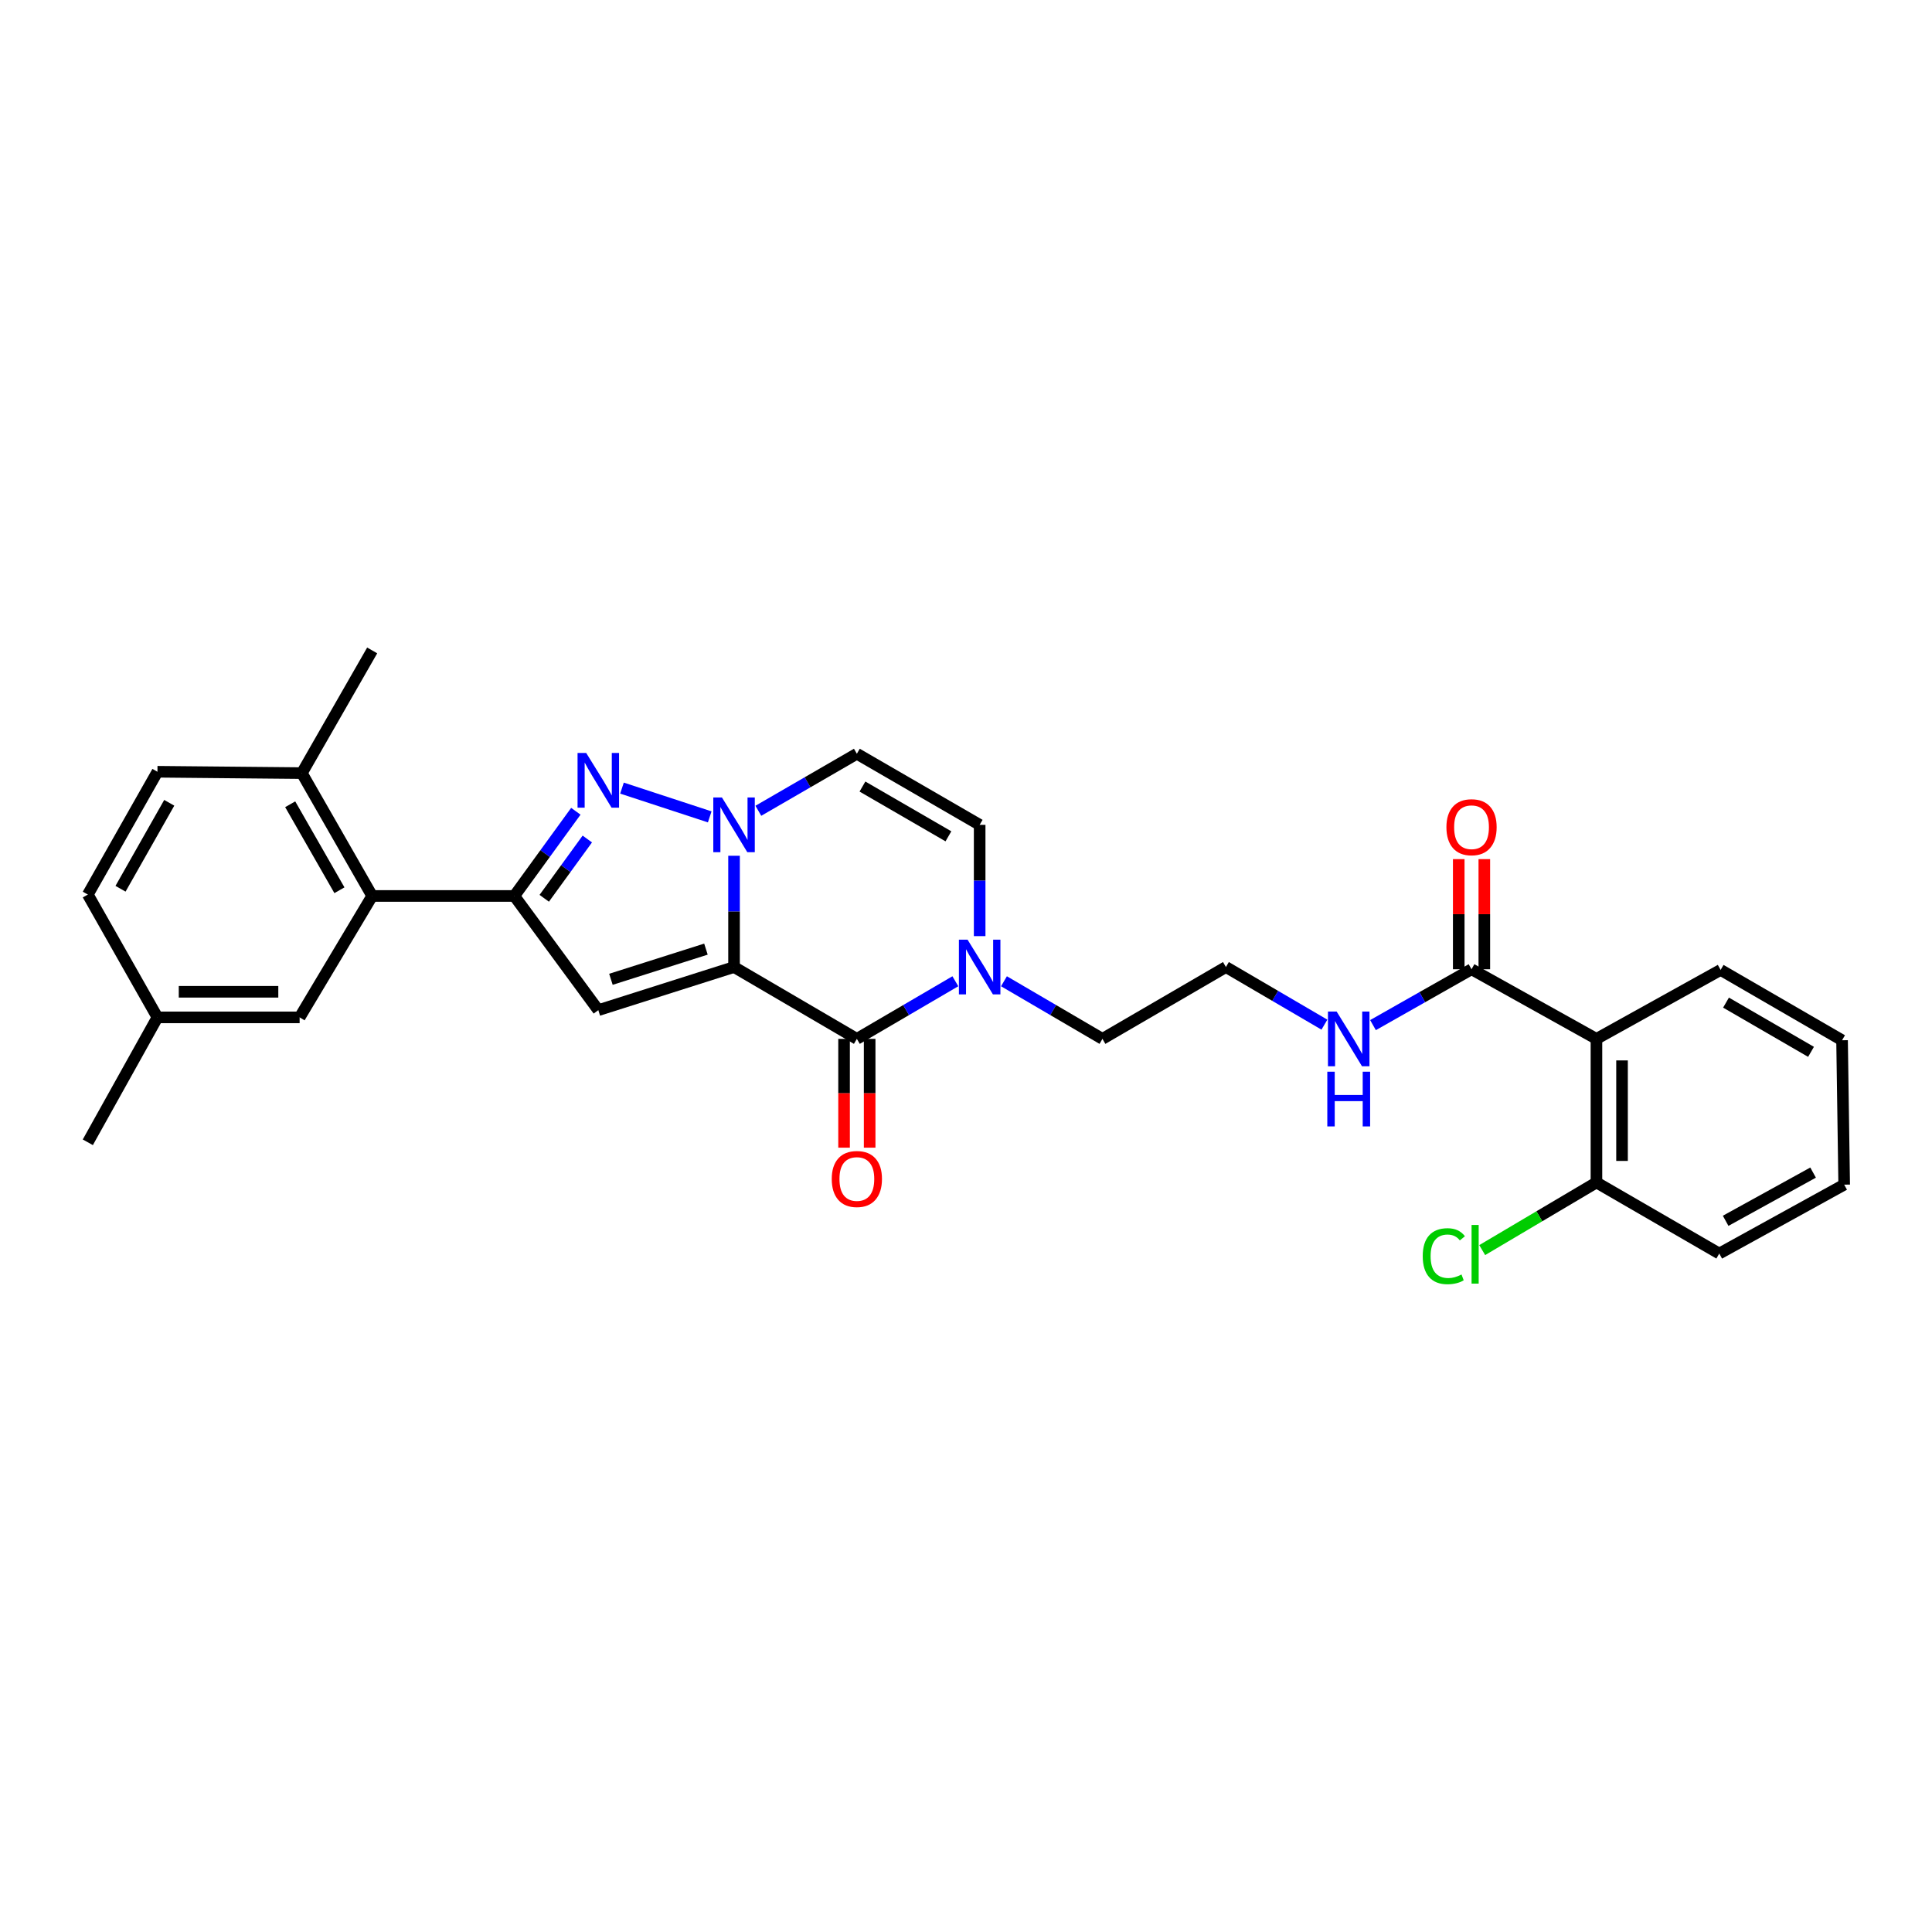 <?xml version='1.0' encoding='iso-8859-1'?>
<svg version='1.1' baseProfile='full'
              xmlns='http://www.w3.org/2000/svg'
                      xmlns:rdkit='http://www.rdkit.org/xml'
                      xmlns:xlink='http://www.w3.org/1999/xlink'
                  xml:space='preserve'
width='1000px' height='1000px' viewBox='0 0 1000 1000'>
<!-- END OF HEADER -->
<rect style='opacity:1.0;fill:#FFFFFF;stroke:none' width='1000' height='1000' x='0' y='0'> </rect>
<path class='bond-0' d='M 379.941,500.537 L 379.941,471.738' style='fill:none;fill-rule:evenodd;stroke:#000000;stroke-width:6px;stroke-linecap:butt;stroke-linejoin:miter;stroke-opacity:1' />
<path class='bond-0' d='M 379.941,471.738 L 379.941,442.94' style='fill:none;fill-rule:evenodd;stroke:#0000FF;stroke-width:6px;stroke-linecap:butt;stroke-linejoin:miter;stroke-opacity:1' />
<path class='bond-1' d='M 379.941,500.537 L 309.684,522.852' style='fill:none;fill-rule:evenodd;stroke:#000000;stroke-width:6px;stroke-linecap:butt;stroke-linejoin:miter;stroke-opacity:1' />
<path class='bond-1' d='M 365.393,491.262 L 316.213,506.883' style='fill:none;fill-rule:evenodd;stroke:#000000;stroke-width:6px;stroke-linecap:butt;stroke-linejoin:miter;stroke-opacity:1' />
<path class='bond-4' d='M 379.941,500.537 L 443.509,537.721' style='fill:none;fill-rule:evenodd;stroke:#000000;stroke-width:6px;stroke-linecap:butt;stroke-linejoin:miter;stroke-opacity:1' />
<path class='bond-2' d='M 367.352,422.812 L 321.941,407.922' style='fill:none;fill-rule:evenodd;stroke:#0000FF;stroke-width:6px;stroke-linecap:butt;stroke-linejoin:miter;stroke-opacity:1' />
<path class='bond-6' d='M 392.517,419.659 L 418.013,404.898' style='fill:none;fill-rule:evenodd;stroke:#0000FF;stroke-width:6px;stroke-linecap:butt;stroke-linejoin:miter;stroke-opacity:1' />
<path class='bond-6' d='M 418.013,404.898 L 443.509,390.138' style='fill:none;fill-rule:evenodd;stroke:#000000;stroke-width:6px;stroke-linecap:butt;stroke-linejoin:miter;stroke-opacity:1' />
<path class='bond-3' d='M 309.684,522.852 L 266.209,463.749' style='fill:none;fill-rule:evenodd;stroke:#000000;stroke-width:6px;stroke-linecap:butt;stroke-linejoin:miter;stroke-opacity:1' />
<path class='bond-29' d='M 298.054,419.913 L 282.131,441.831' style='fill:none;fill-rule:evenodd;stroke:#0000FF;stroke-width:6px;stroke-linecap:butt;stroke-linejoin:miter;stroke-opacity:1' />
<path class='bond-29' d='M 282.131,441.831 L 266.209,463.749' style='fill:none;fill-rule:evenodd;stroke:#000000;stroke-width:6px;stroke-linecap:butt;stroke-linejoin:miter;stroke-opacity:1' />
<path class='bond-29' d='M 303.992,434.272 L 292.846,449.615' style='fill:none;fill-rule:evenodd;stroke:#0000FF;stroke-width:6px;stroke-linecap:butt;stroke-linejoin:miter;stroke-opacity:1' />
<path class='bond-29' d='M 292.846,449.615 L 281.7,464.957' style='fill:none;fill-rule:evenodd;stroke:#000000;stroke-width:6px;stroke-linecap:butt;stroke-linejoin:miter;stroke-opacity:1' />
<path class='bond-8' d='M 266.209,463.749 L 192.641,463.749' style='fill:none;fill-rule:evenodd;stroke:#000000;stroke-width:6px;stroke-linecap:butt;stroke-linejoin:miter;stroke-opacity:1' />
<path class='bond-5' d='M 443.509,537.721 L 468.999,522.809' style='fill:none;fill-rule:evenodd;stroke:#000000;stroke-width:6px;stroke-linecap:butt;stroke-linejoin:miter;stroke-opacity:1' />
<path class='bond-5' d='M 468.999,522.809 L 494.49,507.897' style='fill:none;fill-rule:evenodd;stroke:#0000FF;stroke-width:6px;stroke-linecap:butt;stroke-linejoin:miter;stroke-opacity:1' />
<path class='bond-11' d='M 436.887,537.721 L 436.887,565.877' style='fill:none;fill-rule:evenodd;stroke:#000000;stroke-width:6px;stroke-linecap:butt;stroke-linejoin:miter;stroke-opacity:1' />
<path class='bond-11' d='M 436.887,565.877 L 436.887,594.032' style='fill:none;fill-rule:evenodd;stroke:#FF0000;stroke-width:6px;stroke-linecap:butt;stroke-linejoin:miter;stroke-opacity:1' />
<path class='bond-11' d='M 450.131,537.721 L 450.131,565.877' style='fill:none;fill-rule:evenodd;stroke:#000000;stroke-width:6px;stroke-linecap:butt;stroke-linejoin:miter;stroke-opacity:1' />
<path class='bond-11' d='M 450.131,565.877 L 450.131,594.032' style='fill:none;fill-rule:evenodd;stroke:#FF0000;stroke-width:6px;stroke-linecap:butt;stroke-linejoin:miter;stroke-opacity:1' />
<path class='bond-9' d='M 507.071,484.537 L 507.071,455.738' style='fill:none;fill-rule:evenodd;stroke:#0000FF;stroke-width:6px;stroke-linecap:butt;stroke-linejoin:miter;stroke-opacity:1' />
<path class='bond-9' d='M 507.071,455.738 L 507.071,426.94' style='fill:none;fill-rule:evenodd;stroke:#000000;stroke-width:6px;stroke-linecap:butt;stroke-linejoin:miter;stroke-opacity:1' />
<path class='bond-20' d='M 519.651,507.898 L 545.138,522.809' style='fill:none;fill-rule:evenodd;stroke:#0000FF;stroke-width:6px;stroke-linecap:butt;stroke-linejoin:miter;stroke-opacity:1' />
<path class='bond-20' d='M 545.138,522.809 L 570.625,537.721' style='fill:none;fill-rule:evenodd;stroke:#000000;stroke-width:6px;stroke-linecap:butt;stroke-linejoin:miter;stroke-opacity:1' />
<path class='bond-30' d='M 443.509,390.138 L 507.071,426.94' style='fill:none;fill-rule:evenodd;stroke:#000000;stroke-width:6px;stroke-linecap:butt;stroke-linejoin:miter;stroke-opacity:1' />
<path class='bond-30' d='M 446.407,407.119 L 490.9,432.88' style='fill:none;fill-rule:evenodd;stroke:#000000;stroke-width:6px;stroke-linecap:butt;stroke-linejoin:miter;stroke-opacity:1' />
<path class='bond-7' d='M 826.319,537.721 L 761.662,501.684' style='fill:none;fill-rule:evenodd;stroke:#000000;stroke-width:6px;stroke-linecap:butt;stroke-linejoin:miter;stroke-opacity:1' />
<path class='bond-12' d='M 826.319,537.721 L 826.319,612.039' style='fill:none;fill-rule:evenodd;stroke:#000000;stroke-width:6px;stroke-linecap:butt;stroke-linejoin:miter;stroke-opacity:1' />
<path class='bond-12' d='M 839.563,548.869 L 839.563,600.892' style='fill:none;fill-rule:evenodd;stroke:#000000;stroke-width:6px;stroke-linecap:butt;stroke-linejoin:miter;stroke-opacity:1' />
<path class='bond-22' d='M 826.319,537.721 L 890.594,502.03' style='fill:none;fill-rule:evenodd;stroke:#000000;stroke-width:6px;stroke-linecap:butt;stroke-linejoin:miter;stroke-opacity:1' />
<path class='bond-13' d='M 192.641,463.749 L 156.236,400.166' style='fill:none;fill-rule:evenodd;stroke:#000000;stroke-width:6px;stroke-linecap:butt;stroke-linejoin:miter;stroke-opacity:1' />
<path class='bond-13' d='M 175.687,460.792 L 150.204,416.284' style='fill:none;fill-rule:evenodd;stroke:#000000;stroke-width:6px;stroke-linecap:butt;stroke-linejoin:miter;stroke-opacity:1' />
<path class='bond-14' d='M 192.641,463.749 L 155.088,526.59' style='fill:none;fill-rule:evenodd;stroke:#000000;stroke-width:6px;stroke-linecap:butt;stroke-linejoin:miter;stroke-opacity:1' />
<path class='bond-10' d='M 761.662,501.684 L 736.161,516.141' style='fill:none;fill-rule:evenodd;stroke:#000000;stroke-width:6px;stroke-linecap:butt;stroke-linejoin:miter;stroke-opacity:1' />
<path class='bond-10' d='M 736.161,516.141 L 710.66,530.597' style='fill:none;fill-rule:evenodd;stroke:#0000FF;stroke-width:6px;stroke-linecap:butt;stroke-linejoin:miter;stroke-opacity:1' />
<path class='bond-15' d='M 768.283,501.684 L 768.283,473.182' style='fill:none;fill-rule:evenodd;stroke:#000000;stroke-width:6px;stroke-linecap:butt;stroke-linejoin:miter;stroke-opacity:1' />
<path class='bond-15' d='M 768.283,473.182 L 768.283,444.68' style='fill:none;fill-rule:evenodd;stroke:#FF0000;stroke-width:6px;stroke-linecap:butt;stroke-linejoin:miter;stroke-opacity:1' />
<path class='bond-15' d='M 755.04,501.684 L 755.04,473.182' style='fill:none;fill-rule:evenodd;stroke:#000000;stroke-width:6px;stroke-linecap:butt;stroke-linejoin:miter;stroke-opacity:1' />
<path class='bond-15' d='M 755.04,473.182 L 755.04,444.68' style='fill:none;fill-rule:evenodd;stroke:#FF0000;stroke-width:6px;stroke-linecap:butt;stroke-linejoin:miter;stroke-opacity:1' />
<path class='bond-19' d='M 826.319,612.039 L 796.753,629.543' style='fill:none;fill-rule:evenodd;stroke:#000000;stroke-width:6px;stroke-linecap:butt;stroke-linejoin:miter;stroke-opacity:1' />
<path class='bond-19' d='M 796.753,629.543 L 767.187,647.047' style='fill:none;fill-rule:evenodd;stroke:#00CC00;stroke-width:6px;stroke-linecap:butt;stroke-linejoin:miter;stroke-opacity:1' />
<path class='bond-25' d='M 826.319,612.039 L 889.888,648.834' style='fill:none;fill-rule:evenodd;stroke:#000000;stroke-width:6px;stroke-linecap:butt;stroke-linejoin:miter;stroke-opacity:1' />
<path class='bond-17' d='M 156.236,400.166 L 81.492,399.46' style='fill:none;fill-rule:evenodd;stroke:#000000;stroke-width:6px;stroke-linecap:butt;stroke-linejoin:miter;stroke-opacity:1' />
<path class='bond-24' d='M 156.236,400.166 L 192.641,336.656' style='fill:none;fill-rule:evenodd;stroke:#000000;stroke-width:6px;stroke-linecap:butt;stroke-linejoin:miter;stroke-opacity:1' />
<path class='bond-18' d='M 155.088,526.59 L 81.492,526.59' style='fill:none;fill-rule:evenodd;stroke:#000000;stroke-width:6px;stroke-linecap:butt;stroke-linejoin:miter;stroke-opacity:1' />
<path class='bond-18' d='M 144.049,513.346 L 92.531,513.346' style='fill:none;fill-rule:evenodd;stroke:#000000;stroke-width:6px;stroke-linecap:butt;stroke-linejoin:miter;stroke-opacity:1' />
<path class='bond-16' d='M 685.512,530.361 L 660.022,515.449' style='fill:none;fill-rule:evenodd;stroke:#0000FF;stroke-width:6px;stroke-linecap:butt;stroke-linejoin:miter;stroke-opacity:1' />
<path class='bond-16' d='M 660.022,515.449 L 634.532,500.537' style='fill:none;fill-rule:evenodd;stroke:#000000;stroke-width:6px;stroke-linecap:butt;stroke-linejoin:miter;stroke-opacity:1' />
<path class='bond-31' d='M 81.492,399.46 L 45.455,463.021' style='fill:none;fill-rule:evenodd;stroke:#000000;stroke-width:6px;stroke-linecap:butt;stroke-linejoin:miter;stroke-opacity:1' />
<path class='bond-31' d='M 87.607,415.525 L 62.381,460.018' style='fill:none;fill-rule:evenodd;stroke:#000000;stroke-width:6px;stroke-linecap:butt;stroke-linejoin:miter;stroke-opacity:1' />
<path class='bond-21' d='M 81.492,526.59 L 45.455,463.021' style='fill:none;fill-rule:evenodd;stroke:#000000;stroke-width:6px;stroke-linecap:butt;stroke-linejoin:miter;stroke-opacity:1' />
<path class='bond-26' d='M 81.492,526.59 L 45.455,591.247' style='fill:none;fill-rule:evenodd;stroke:#000000;stroke-width:6px;stroke-linecap:butt;stroke-linejoin:miter;stroke-opacity:1' />
<path class='bond-23' d='M 570.625,537.721 L 634.532,500.537' style='fill:none;fill-rule:evenodd;stroke:#000000;stroke-width:6px;stroke-linecap:butt;stroke-linejoin:miter;stroke-opacity:1' />
<path class='bond-27' d='M 890.594,502.03 L 953.449,538.435' style='fill:none;fill-rule:evenodd;stroke:#000000;stroke-width:6px;stroke-linecap:butt;stroke-linejoin:miter;stroke-opacity:1' />
<path class='bond-27' d='M 893.385,518.951 L 937.383,544.434' style='fill:none;fill-rule:evenodd;stroke:#000000;stroke-width:6px;stroke-linecap:butt;stroke-linejoin:miter;stroke-opacity:1' />
<path class='bond-32' d='M 889.888,648.834 L 954.545,613.18' style='fill:none;fill-rule:evenodd;stroke:#000000;stroke-width:6px;stroke-linecap:butt;stroke-linejoin:miter;stroke-opacity:1' />
<path class='bond-32' d='M 893.191,631.889 L 938.452,606.931' style='fill:none;fill-rule:evenodd;stroke:#000000;stroke-width:6px;stroke-linecap:butt;stroke-linejoin:miter;stroke-opacity:1' />
<path class='bond-28' d='M 953.449,538.435 L 954.545,613.18' style='fill:none;fill-rule:evenodd;stroke:#000000;stroke-width:6px;stroke-linecap:butt;stroke-linejoin:miter;stroke-opacity:1' />
<path  class='atom-1' d='M 373.681 412.78
L 382.961 427.78
Q 383.881 429.26, 385.361 431.94
Q 386.841 434.62, 386.921 434.78
L 386.921 412.78
L 390.681 412.78
L 390.681 441.1
L 386.801 441.1
L 376.841 424.7
Q 375.681 422.78, 374.441 420.58
Q 373.241 418.38, 372.881 417.7
L 372.881 441.1
L 369.201 441.1
L 369.201 412.78
L 373.681 412.78
' fill='#0000FF'/>
<path  class='atom-3' d='M 303.424 389.743
L 312.704 404.743
Q 313.624 406.223, 315.104 408.903
Q 316.584 411.583, 316.664 411.743
L 316.664 389.743
L 320.424 389.743
L 320.424 418.063
L 316.544 418.063
L 306.584 401.663
Q 305.424 399.743, 304.184 397.543
Q 302.984 395.343, 302.624 394.663
L 302.624 418.063
L 298.944 418.063
L 298.944 389.743
L 303.424 389.743
' fill='#0000FF'/>
<path  class='atom-6' d='M 500.811 486.377
L 510.091 501.377
Q 511.011 502.857, 512.491 505.537
Q 513.971 508.217, 514.051 508.377
L 514.051 486.377
L 517.811 486.377
L 517.811 514.697
L 513.931 514.697
L 503.971 498.297
Q 502.811 496.377, 501.571 494.177
Q 500.371 491.977, 500.011 491.297
L 500.011 514.697
L 496.331 514.697
L 496.331 486.377
L 500.811 486.377
' fill='#0000FF'/>
<path  class='atom-12' d='M 430.509 610.243
Q 430.509 603.443, 433.869 599.643
Q 437.229 595.843, 443.509 595.843
Q 449.789 595.843, 453.149 599.643
Q 456.509 603.443, 456.509 610.243
Q 456.509 617.123, 453.109 621.043
Q 449.709 624.923, 443.509 624.923
Q 437.269 624.923, 433.869 621.043
Q 430.509 617.163, 430.509 610.243
M 443.509 621.723
Q 447.829 621.723, 450.149 618.843
Q 452.509 615.923, 452.509 610.243
Q 452.509 604.683, 450.149 601.883
Q 447.829 599.043, 443.509 599.043
Q 439.189 599.043, 436.829 601.843
Q 434.509 604.643, 434.509 610.243
Q 434.509 615.963, 436.829 618.843
Q 439.189 621.723, 443.509 621.723
' fill='#FF0000'/>
<path  class='atom-16' d='M 748.662 428.16
Q 748.662 421.36, 752.022 417.56
Q 755.382 413.76, 761.662 413.76
Q 767.942 413.76, 771.302 417.56
Q 774.662 421.36, 774.662 428.16
Q 774.662 435.04, 771.262 438.96
Q 767.862 442.84, 761.662 442.84
Q 755.422 442.84, 752.022 438.96
Q 748.662 435.08, 748.662 428.16
M 761.662 439.64
Q 765.982 439.64, 768.302 436.76
Q 770.662 433.84, 770.662 428.16
Q 770.662 422.6, 768.302 419.8
Q 765.982 416.96, 761.662 416.96
Q 757.342 416.96, 754.982 419.76
Q 752.662 422.56, 752.662 428.16
Q 752.662 433.88, 754.982 436.76
Q 757.342 439.64, 761.662 439.64
' fill='#FF0000'/>
<path  class='atom-17' d='M 691.833 523.561
L 701.113 538.561
Q 702.033 540.041, 703.513 542.721
Q 704.993 545.401, 705.073 545.561
L 705.073 523.561
L 708.833 523.561
L 708.833 551.881
L 704.953 551.881
L 694.993 535.481
Q 693.833 533.561, 692.593 531.361
Q 691.393 529.161, 691.033 528.481
L 691.033 551.881
L 687.353 551.881
L 687.353 523.561
L 691.833 523.561
' fill='#0000FF'/>
<path  class='atom-17' d='M 687.013 554.713
L 690.853 554.713
L 690.853 566.753
L 705.333 566.753
L 705.333 554.713
L 709.173 554.713
L 709.173 583.033
L 705.333 583.033
L 705.333 569.953
L 690.853 569.953
L 690.853 583.033
L 687.013 583.033
L 687.013 554.713
' fill='#0000FF'/>
<path  class='atom-20' d='M 736.403 650.197
Q 736.403 643.157, 739.683 639.477
Q 743.003 635.757, 749.283 635.757
Q 755.123 635.757, 758.243 639.877
L 755.603 642.037
Q 753.323 639.037, 749.283 639.037
Q 745.003 639.037, 742.723 641.917
Q 740.483 644.757, 740.483 650.197
Q 740.483 655.797, 742.803 658.677
Q 745.163 661.557, 749.723 661.557
Q 752.843 661.557, 756.483 659.677
L 757.603 662.677
Q 756.123 663.637, 753.883 664.197
Q 751.643 664.757, 749.163 664.757
Q 743.003 664.757, 739.683 660.997
Q 736.403 657.237, 736.403 650.197
' fill='#00CC00'/>
<path  class='atom-20' d='M 761.683 634.037
L 765.363 634.037
L 765.363 664.397
L 761.683 664.397
L 761.683 634.037
' fill='#00CC00'/>
</svg>
